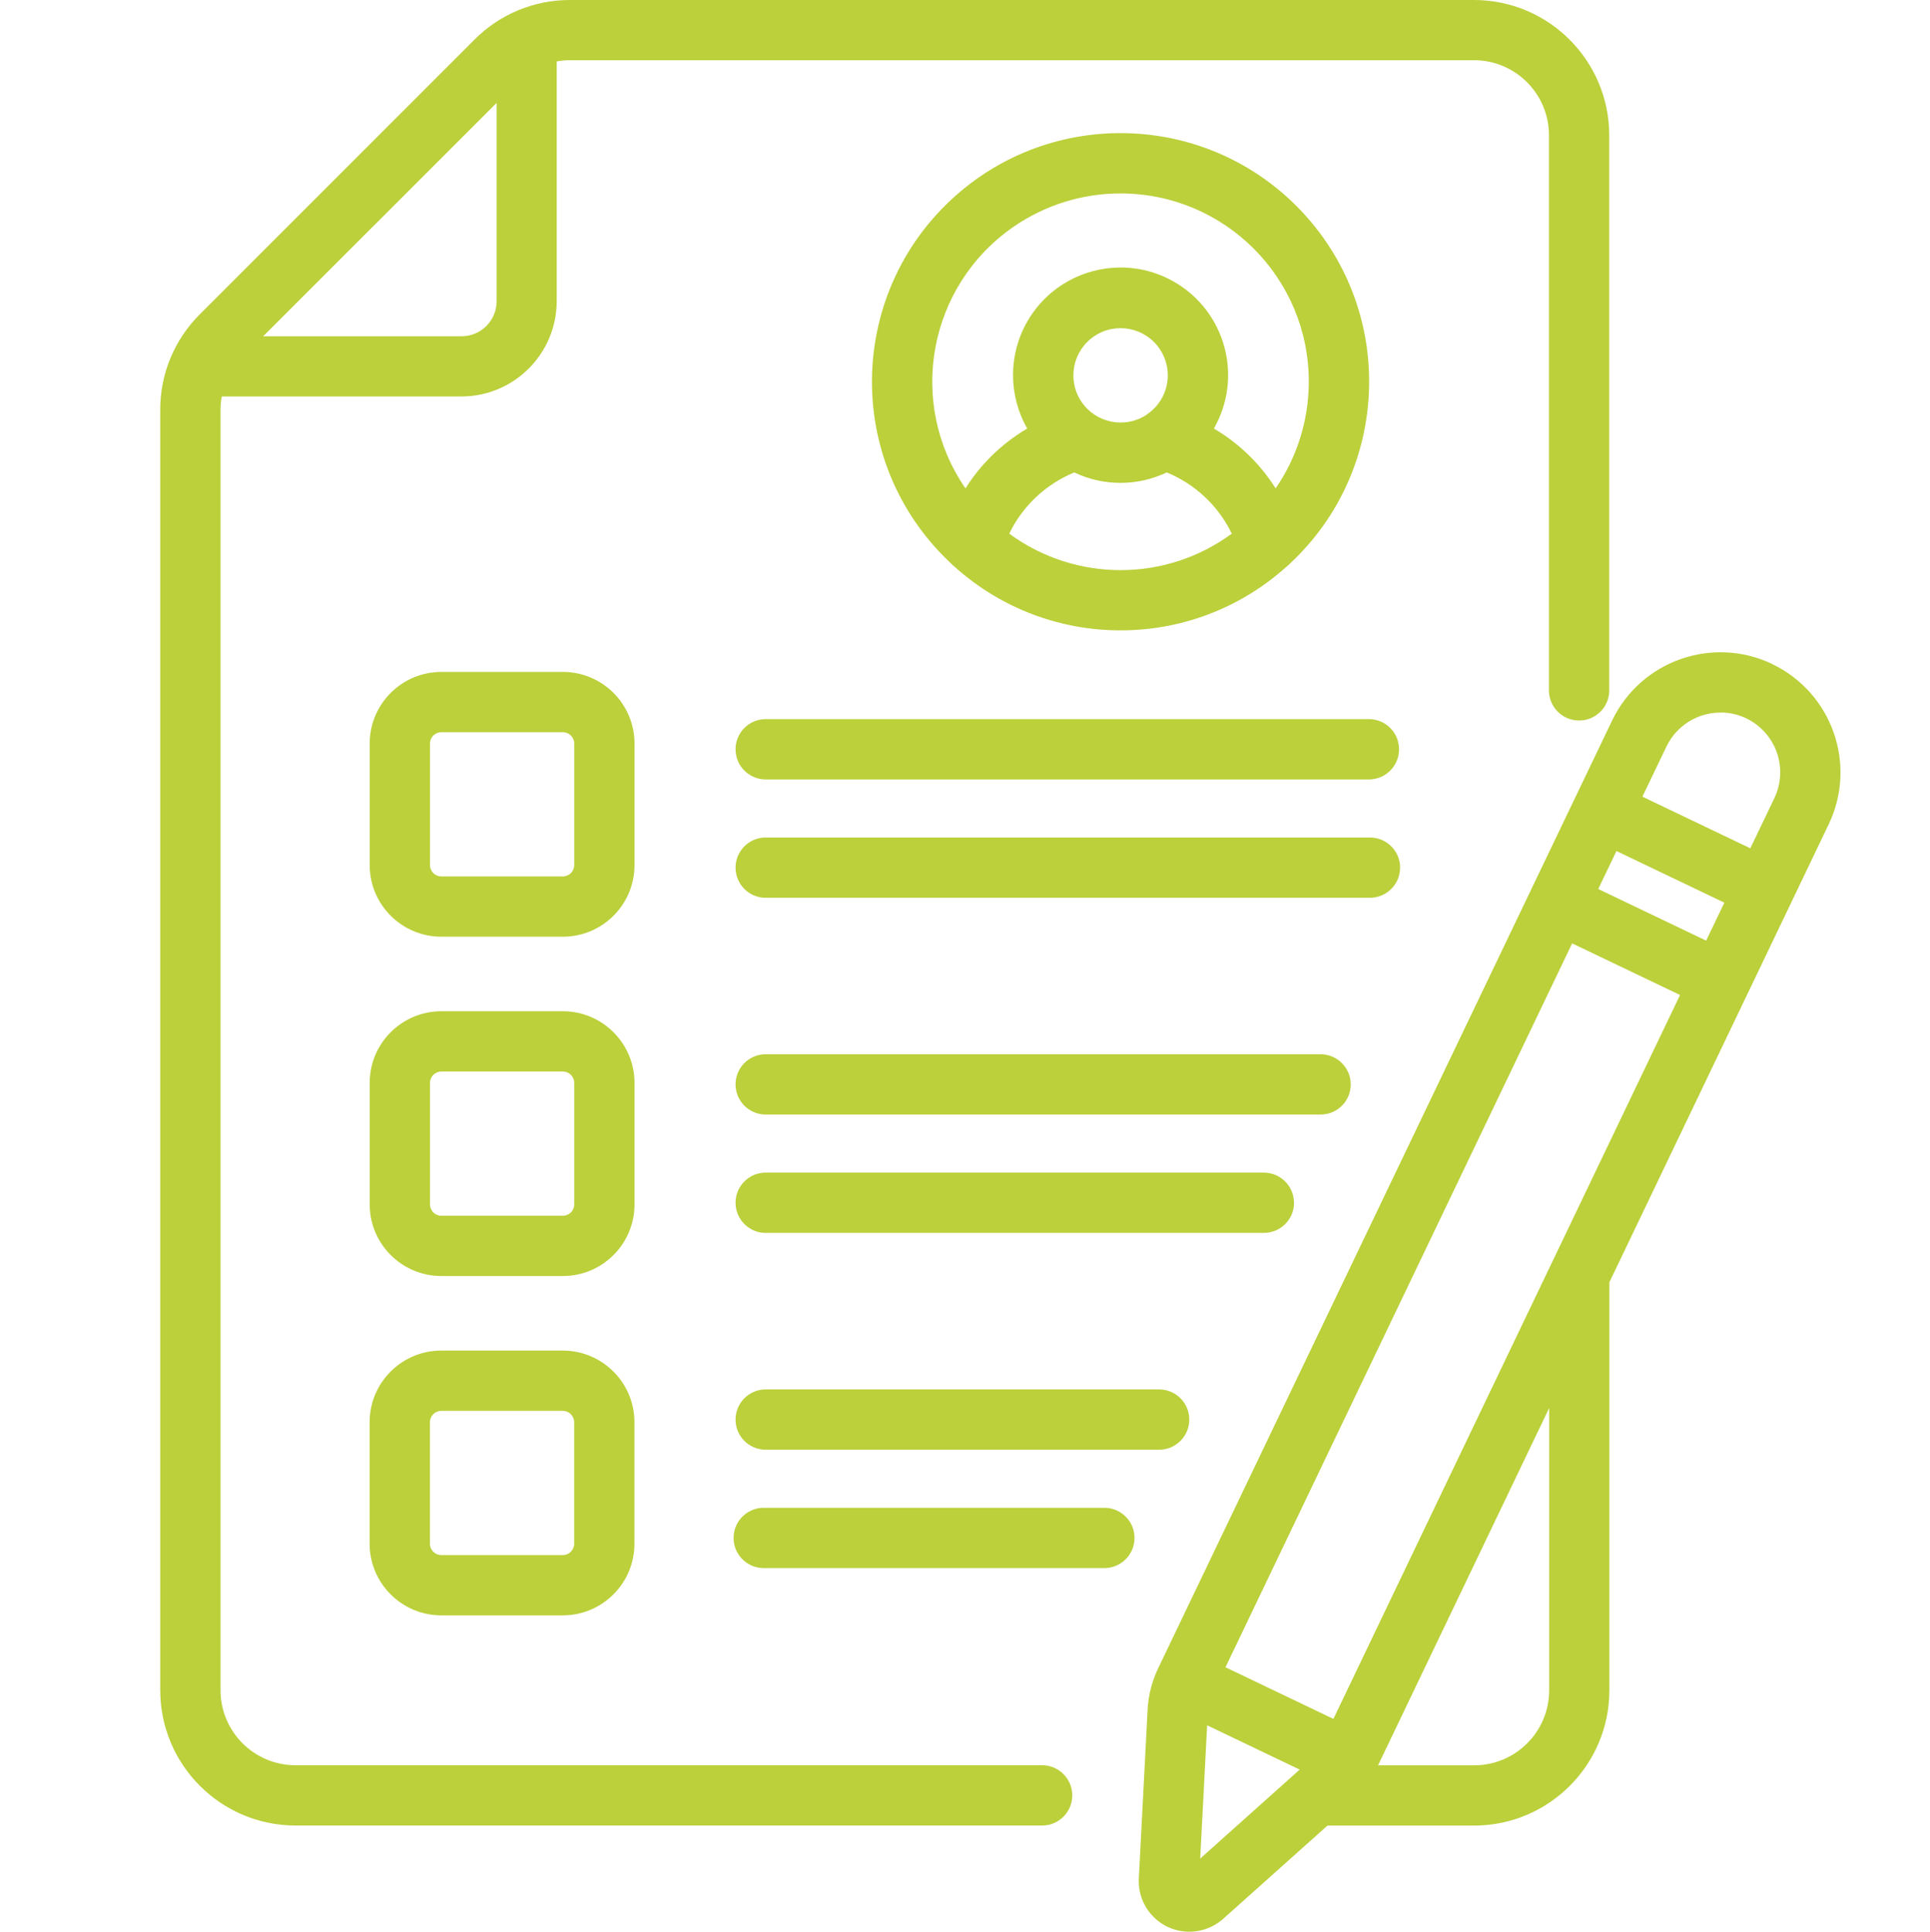 <?xml version="1.0" encoding="UTF-8"?><svg id="Laag_1" xmlns="http://www.w3.org/2000/svg" viewBox="0 0 284 284.3"><defs><style>.cls-1{fill:none;}.cls-2{fill:#bbd03a;}</style></defs><rect class="cls-1" y="0" width="284" height="284"/><g id="contract"><g id="Group_12284"><path id="Path_129" class="cls-2" d="M201.58,105.84H112.53c-2.45,.08-4.37,2.13-4.29,4.58,.08,2.34,1.95,4.21,4.29,4.29h89.05c2.45-.08,4.37-2.13,4.29-4.58-.08-2.34-1.95-4.21-4.29-4.29Z"/><path id="Path_130" class="cls-2" d="M206.03,127.7c0-2.45-1.99-4.44-4.44-4.44H112.53c-2.45,.08-4.37,2.13-4.29,4.58,.08,2.34,1.95,4.21,4.29,4.29h89.05c2.45,0,4.44-1.98,4.44-4.43h0Z"/><path id="Path_131" class="cls-2" d="M198.76,159.6c0-2.45-1.99-4.44-4.44-4.44H112.53c-2.45,.08-4.37,2.13-4.29,4.58,.08,2.34,1.95,4.21,4.29,4.29h81.8c2.45,0,4.43-1.98,4.43-4.43Z"/><path id="Path_132" class="cls-2" d="M190.41,177.02c0-2.45-1.99-4.44-4.44-4.44H112.53c-2.45,.08-4.37,2.13-4.29,4.58,.08,2.34,1.95,4.21,4.29,4.29h73.45c2.45,0,4.44-1.99,4.44-4.44h0Z"/><path id="Path_133" class="cls-2" d="M112.53,204.49c-2.45,.08-4.37,2.13-4.29,4.58,.08,2.34,1.95,4.21,4.29,4.29h58.18c2.45-.08,4.37-2.13,4.29-4.58-.08-2.34-1.95-4.21-4.29-4.29h-58.18Z"/><path id="Path_134" class="cls-2" d="M162.36,221.91h-49.83c-2.45-.08-4.5,1.84-4.58,4.29-.08,2.45,1.84,4.5,4.29,4.58,.1,0,.19,0,.29,0h49.83c2.45,.08,4.5-1.84,4.58-4.29,.08-2.45-1.84-4.5-4.29-4.58-.1,0-.19,0-.29,0Z"/><path id="Path_135" class="cls-2" d="M260.8,97.73c-8.8-4.21-19.35-.49-23.57,8.3l-66.81,139.51c-.92,1.91-1.44,3.98-1.55,6.1l-1.29,24.83c-.21,4.11,2.94,7.61,7.05,7.82,1.96,.1,3.88-.58,5.35-1.88l15.36-13.73h21.57c10.99-.01,19.9-8.92,19.91-19.91v-60.05l32.27-67.4c4.22-8.8,.5-19.36-8.3-23.58Zm-7.62,7.13c4.86,.01,8.79,3.97,8.78,8.83,0,1.31-.3,2.6-.86,3.78l-3.54,7.38-15.88-7.6,3.54-7.38c1.47-3.06,4.56-5,7.95-5h0Zm-2.12,33.58l-15.88-7.6,2.68-5.59,15.88,7.6-2.68,5.59Zm-54.85,114.54l-15.88-7.6,51.01-106.54,15.88,7.6-51.01,106.54Zm-19.6,20.55l1.02-19.61,13.62,6.52-14.64,13.1Zm51.35-24.76c0,6.1-4.95,11.04-11.04,11.04h-14.14l25.18-52.59v41.55Z"/><path id="Path_136" class="cls-2" d="M153.49,259.8H43.49c-6.1,0-11.04-4.95-11.04-11.04V60.33c0-.66,.06-1.33,.18-1.98h35.28c7.74-.02,14-6.29,14.01-14.03V9.04c.65-.12,1.31-.18,1.98-.18H216.89c6.1,0,11.04,4.95,11.04,11.04V101.46c-.08,2.45,1.84,4.5,4.29,4.58,2.45,.08,4.5-1.84,4.58-4.29,0-.1,0-.19,0-.29V19.91C236.79,8.93,227.9,.02,216.92,0H83.91c-5.29-.02-10.36,2.08-14.09,5.83L29.41,46.25c-3.75,3.73-5.85,8.8-5.83,14.08V248.76c.01,10.99,8.92,19.9,19.91,19.91h110c2.45-.08,4.37-2.13,4.29-4.58-.08-2.34-1.95-4.21-4.29-4.29h0ZM73.08,15.14v29.19c0,2.85-2.31,5.16-5.16,5.16h-29.2L73.08,15.14Z"/><path id="Path_137" class="cls-2" d="M93.37,109.44c0-5.83-4.73-10.55-10.55-10.55h-17.87c-5.83,0-10.55,4.73-10.55,10.55v17.87c0,5.83,4.73,10.55,10.55,10.55h17.87c5.83,0,10.55-4.73,10.55-10.55v-17.87Zm-8.87,17.87c0,.93-.75,1.68-1.68,1.68h-17.87c-.93,0-1.68-.75-1.68-1.68v-17.87c0-.93,.75-1.68,1.68-1.68h17.87c.93,0,1.68,.75,1.68,1.68v17.87Z"/><path id="Path_138" class="cls-2" d="M93.37,159.38c0-5.82-4.73-10.55-10.55-10.55h-17.87c-5.83,0-10.55,4.73-10.55,10.55v17.87c0,5.82,4.73,10.55,10.55,10.55h17.87c5.83,0,10.55-4.73,10.55-10.55v-17.87Zm-8.87,17.87c0,.93-.75,1.68-1.68,1.68h-17.87c-.93,0-1.68-.75-1.68-1.68v-17.87c0-.93,.75-1.68,1.68-1.68h17.87c.93,0,1.68,.75,1.68,1.68v17.87Z"/><path id="Path_139" class="cls-2" d="M82.81,198.77h-17.87c-5.83,0-10.55,4.73-10.55,10.55v17.87c0,5.82,4.73,10.55,10.55,10.55h17.87c5.83,0,10.55-4.73,10.55-10.55v-17.87c0-5.82-4.73-10.55-10.55-10.55Zm1.68,28.42c0,.93-.75,1.68-1.68,1.68h-17.87c-.93,0-1.68-.75-1.68-1.68v-17.87c0-.93,.75-1.68,1.68-1.68h17.87c.93,0,1.68,.75,1.68,1.68v17.87Z"/><path id="Path_140" class="cls-2" d="M140.56,83.49c13.86,12.38,34.8,12.38,48.65,0,.22-.16,.42-.35,.61-.55,14.78-13.77,15.61-36.92,1.84-51.7-13.77-14.78-36.92-15.61-51.7-1.84-14.78,13.77-15.61,36.92-1.84,51.7,.59,.63,1.2,1.25,1.84,1.84,.18,.2,.39,.39,.61,.55Zm7.95-4.95c1.97-4.08,5.38-7.28,9.57-9.01,4.3,2.05,9.3,2.05,13.61,0,4.19,1.72,7.6,4.93,9.57,9.01-9.74,7.16-23,7.16-32.75,0Zm20.26-17.53h0c-3.18,2.14-7.5,1.29-9.64-1.89-2.14-3.18-1.29-7.5,1.89-9.64,3.18-2.14,7.5-1.29,9.64,1.89,.77,1.15,1.18,2.49,1.18,3.87,0,2.32-1.16,4.49-3.1,5.77h.02Zm-3.89-32.54c15.3,0,27.71,12.39,27.71,27.69,0,5.61-1.7,11.1-4.88,15.72-2.28-3.62-5.4-6.64-9.09-8.81,4.35-7.58,1.72-17.25-5.86-21.6-7.58-4.35-17.25-1.72-21.6,5.86-2.79,4.87-2.79,10.86,0,15.74-3.69,2.17-6.81,5.19-9.09,8.81-8.68-12.6-5.49-29.85,7.11-38.53,4.62-3.18,10.11-4.89,15.72-4.88h-.02Z"/></g></g></svg>